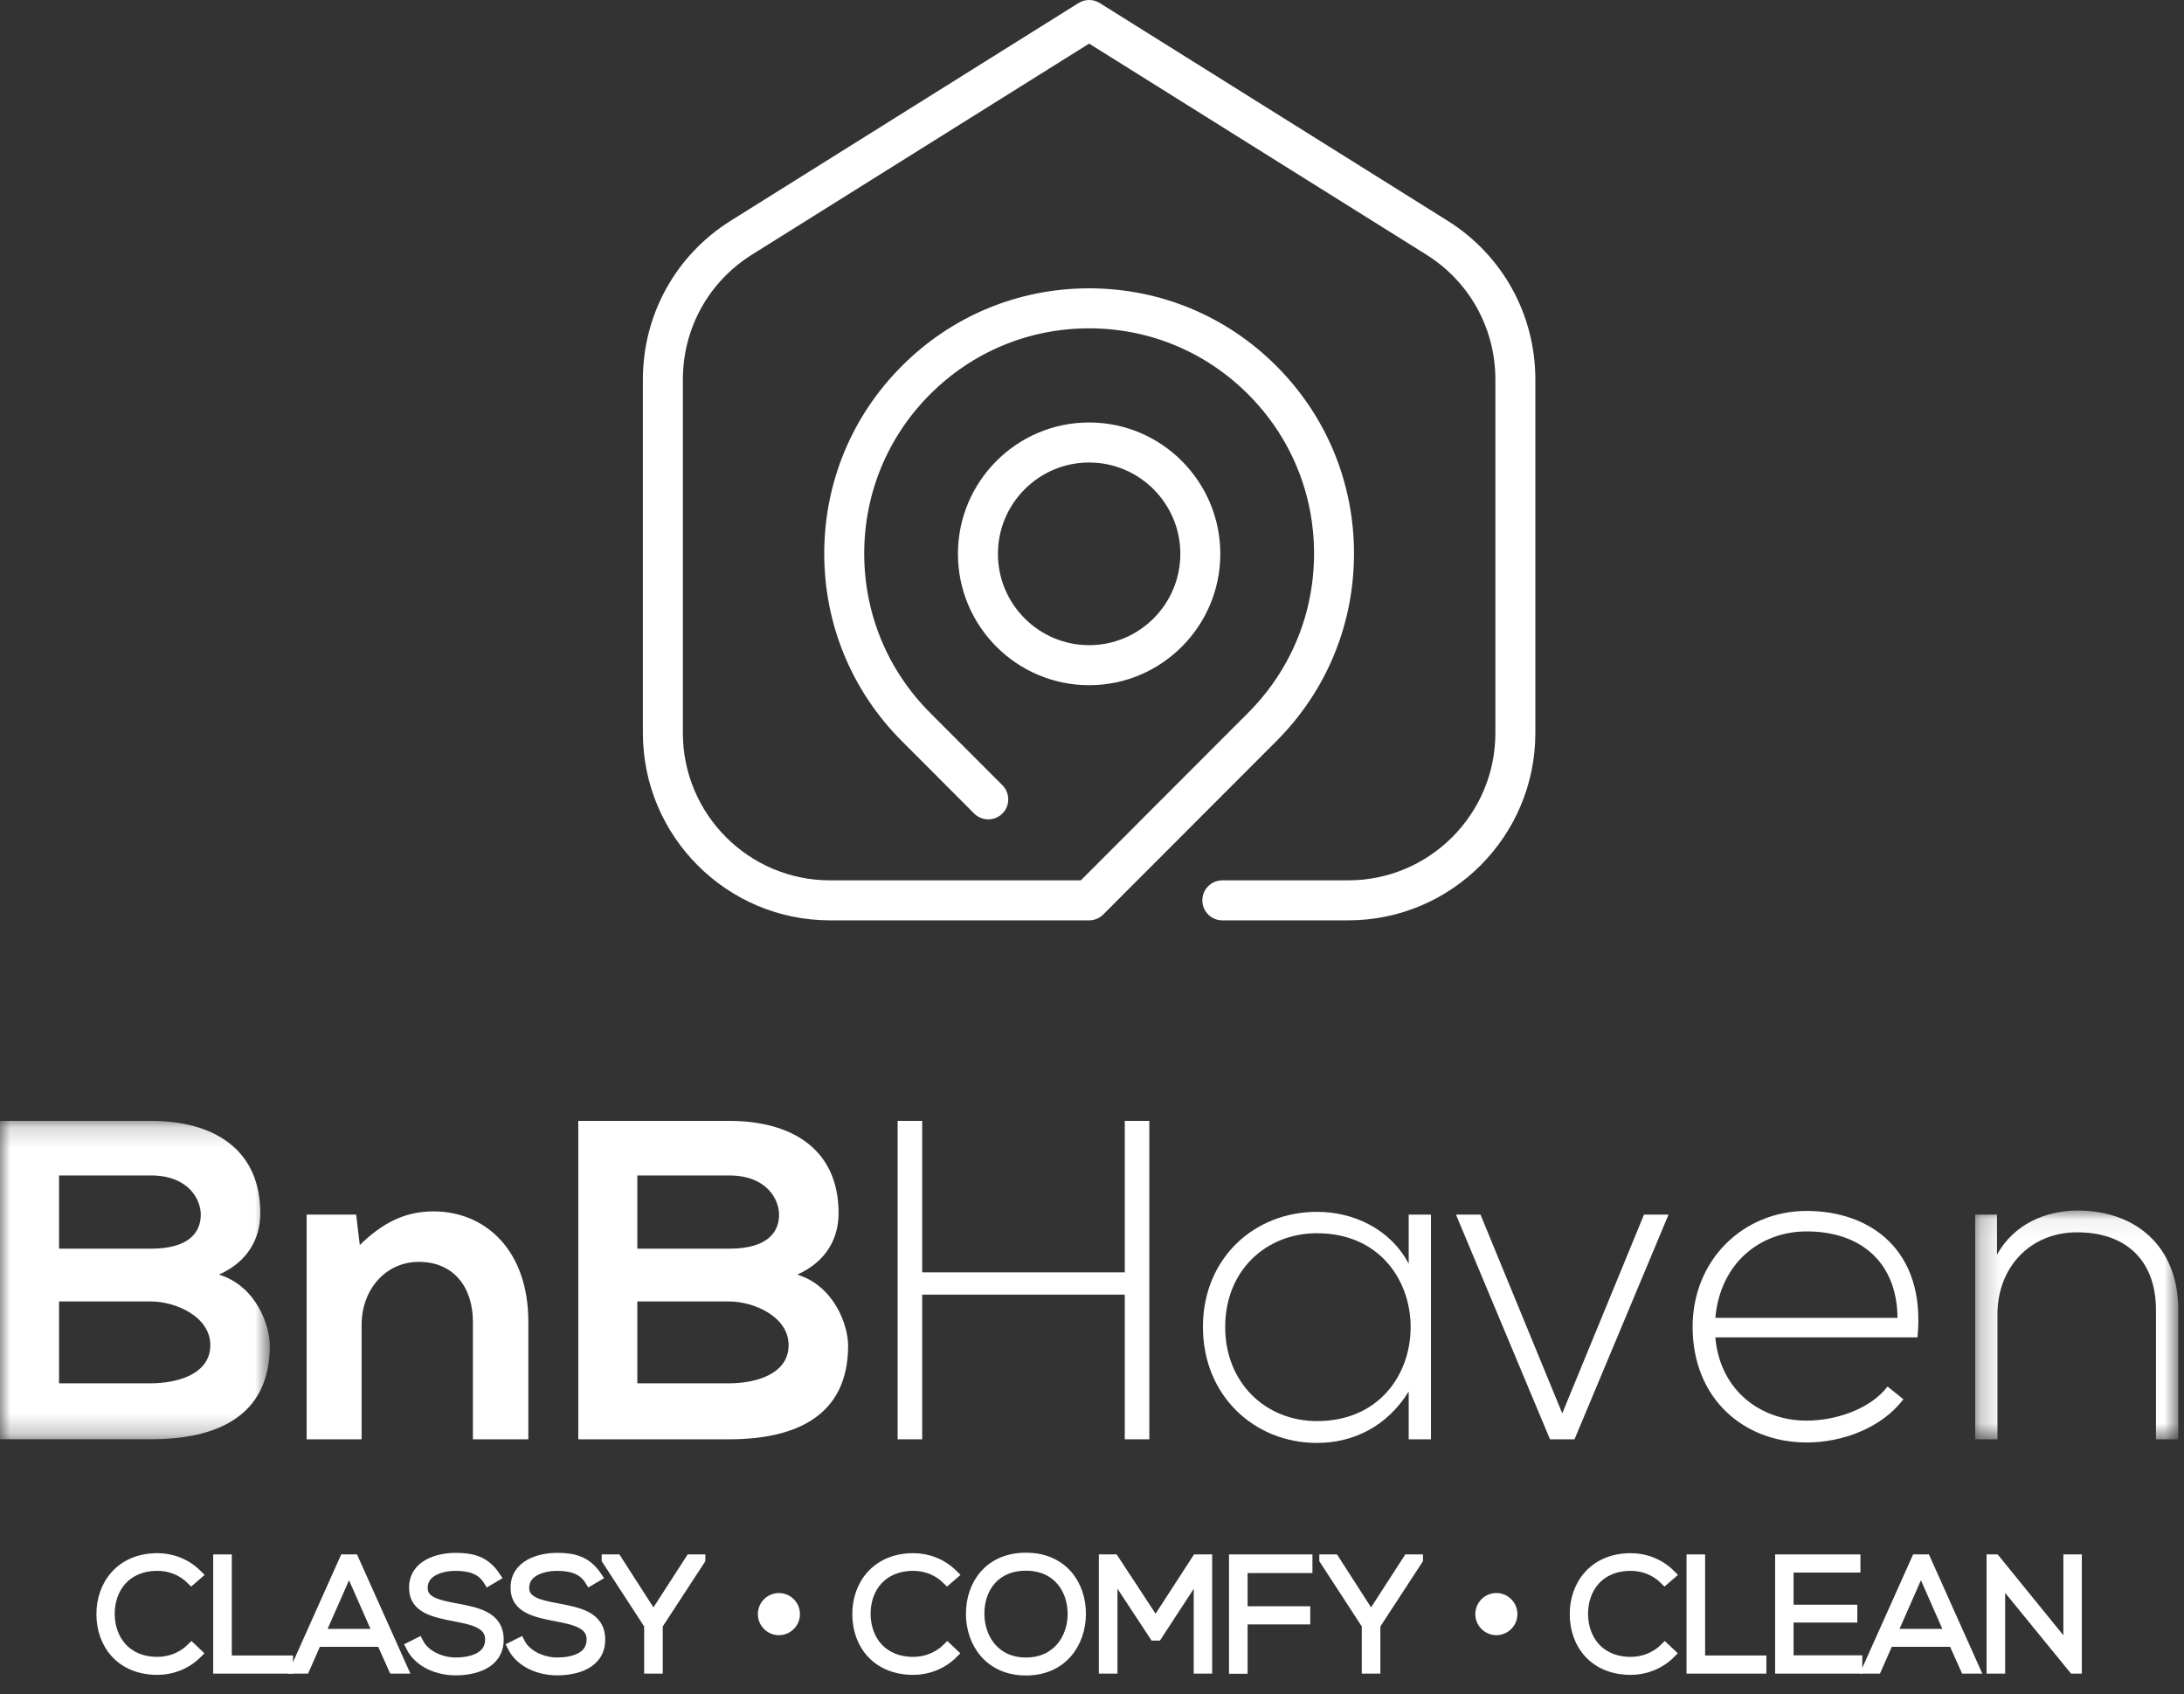 <?xml version="1.0" encoding="UTF-8"?> <svg xmlns="http://www.w3.org/2000/svg" xmlns:xlink="http://www.w3.org/1999/xlink" width="107px" height="83px" viewBox="0 0 107 83"><rect x="0" y="0" width="107" height="83" fill="#333333" stroke="none"/><!-- Generator: Sketch 53.2 (72643) - https://sketchapp.com --><title>Group 95</title><desc>Created with Sketch.</desc><defs><polygon id="path-1" points="0 0.163 13.22 0.163 13.22 15.762 0 15.762"></polygon><polygon id="path-3" points="0.231 0.064 10.179 0.064 10.179 11.273 0.231 11.273"></polygon></defs><g id="Page-1" stroke="none" stroke-width="1" fill="none" fill-rule="evenodd"><g id="homepage-wireframe-1" transform="translate(-238, -20)"><g id="Group-95" transform="translate(238, 20)"><path d="M66.056,45.088 L59.885,45.088 C59.344,45.088 58.906,44.65 58.906,44.108 C58.906,43.566 59.344,43.128 59.885,43.128 L66.056,43.128 C70.03,43.128 73.263,39.89 73.263,35.911 L73.263,18.593 C73.263,16.088 71.997,13.8 69.876,12.473 L53.359,2.136 L36.843,12.473 C34.721,13.8 33.455,16.088 33.455,18.593 L33.455,35.911 C33.455,39.89 36.689,43.128 40.662,43.128 L52.953,43.128 L61.15,34.92 C63.232,32.836 64.379,30.066 64.379,27.119 C64.379,24.171 63.232,21.401 61.15,19.317 C59.069,17.233 56.302,16.085 53.359,16.085 C50.416,16.085 47.649,17.233 45.568,19.317 C43.486,21.401 42.34,24.171 42.34,27.119 C42.34,30.066 43.486,32.836 45.568,34.92 L49.111,38.468 C49.493,38.851 49.493,39.472 49.111,39.854 C48.728,40.237 48.109,40.237 47.726,39.854 L44.184,36.306 C41.732,33.853 40.382,30.589 40.382,27.119 C40.382,23.648 41.732,20.385 44.184,17.931 C46.634,15.476 49.893,14.125 53.359,14.125 C56.825,14.125 60.084,15.476 62.535,17.931 C64.986,20.385 66.336,23.648 66.336,27.119 C66.336,30.589 64.986,33.853 62.535,36.306 L54.051,44.801 C53.867,44.985 53.619,45.088 53.359,45.088 L40.662,45.088 C35.608,45.088 31.497,40.972 31.497,35.911 L31.497,18.593 C31.497,15.408 33.107,12.498 35.806,10.81 L52.84,0.149 C53.158,-0.05 53.56,-0.05 53.878,0.149 L70.914,10.81 C73.611,12.498 75.221,15.408 75.221,18.593 L75.221,35.911 C75.221,40.972 71.11,45.088 66.056,45.088" id="Fill-1" fill="#FFFFFF"></path><path d="M53.359,22.658 C50.895,22.658 48.891,24.665 48.891,27.133 C48.891,29.6 50.895,31.607 53.359,31.607 C55.823,31.607 57.828,29.6 57.828,27.133 C57.828,24.665 55.823,22.658 53.359,22.658 M53.359,33.568 C49.815,33.568 46.932,30.681 46.932,27.133 C46.932,23.585 49.815,20.697 53.359,20.697 C56.902,20.697 59.786,23.585 59.786,27.133 C59.786,30.681 56.902,33.568 53.359,33.568" id="Fill-3" fill="#FFFFFF"></path><g id="Group-7" transform="translate(0, 54.748)"><mask id="mask-2" fill="white"><use xlink:href="#path-1"></use></mask><g id="Clip-6"></g><path d="M2.893,13.021 L7.389,13.021 C8.591,13.021 10.304,12.62 10.304,11.149 C10.304,9.745 8.591,9.01 7.389,9.01 L2.893,9.01 L2.893,13.021 Z M2.893,6.425 L7.389,6.425 C9.236,6.425 9.837,5.645 9.837,4.754 C9.837,4.04 9.258,2.837 7.389,2.837 L2.893,2.837 L2.893,6.425 Z M12.753,4.687 C12.753,5.89 12.174,7.049 10.727,7.695 C12.552,8.252 13.22,10.191 13.22,11.171 C13.22,14.648 10.616,15.762 7.389,15.762 L-8.96648045e-05,15.762 L-8.96648045e-05,0.163 L7.389,0.163 C10.46,0.163 12.753,1.545 12.753,4.687 L12.753,4.687 Z" id="Fill-5" fill="#FFFFFF" mask="url(#mask-2)"></path></g><path d="M23.169,70.511 L23.169,64.762 C23.169,63.09 22.256,61.82 20.52,61.82 C18.851,61.82 17.716,63.224 17.716,64.895 L17.716,70.511 L15.023,70.511 L15.023,59.502 L17.449,59.502 L17.627,60.995 C18.74,59.903 19.853,59.346 21.232,59.346 C23.814,59.346 25.884,61.285 25.884,64.739 L25.884,70.511 L23.169,70.511 Z" id="Fill-8" fill="#FFFFFF"></path><path d="M31.225,67.77 L35.721,67.77 C36.923,67.77 38.636,67.369 38.636,65.898 C38.636,64.494 36.923,63.759 35.721,63.759 L31.225,63.759 L31.225,67.77 Z M31.225,61.173 L35.721,61.173 C37.568,61.173 38.169,60.394 38.169,59.502 C38.169,58.789 37.591,57.586 35.721,57.586 L31.225,57.586 L31.225,61.173 Z M41.085,59.435 C41.085,60.639 40.506,61.797 39.059,62.444 C40.884,63.001 41.552,64.94 41.552,65.92 C41.552,69.397 38.948,70.511 35.721,70.511 L28.332,70.511 L28.332,54.912 L35.721,54.912 C38.792,54.912 41.085,56.293 41.085,59.435 L41.085,59.435 Z" id="Fill-10" fill="#FFFFFF"></path><polygon id="Fill-12" fill="#FFFFFF" points="55.106 70.511 55.106 63.424 45.18 63.424 45.18 70.511 43.978 70.511 43.978 54.912 45.18 54.912 45.18 62.332 55.106 62.332 55.106 54.912 56.308 54.912 56.308 70.511"></polygon><path d="M60.025,65.006 C60.025,67.77 62.028,69.619 64.521,69.619 C70.641,69.619 70.641,60.416 64.521,60.416 C62.028,60.416 60.025,62.243 60.025,65.006 L60.025,65.006 Z M70.107,59.502 L70.107,70.511 L69.016,70.511 L69.016,68.171 C67.948,69.887 66.301,70.689 64.521,70.689 C61.45,70.689 58.935,68.371 58.935,65.006 C58.935,61.641 61.45,59.368 64.521,59.368 C66.301,59.368 68.104,60.193 69.016,61.909 L69.016,59.502 L70.107,59.502 Z" id="Fill-14" fill="#FFFFFF"></path><polygon id="Fill-16" fill="#FFFFFF" points="71.331 59.502 72.533 59.502 76.539 69.241 80.545 59.502 81.747 59.502 77.14 70.511 75.938 70.511"></polygon><path d="M92.964,64.561 C92.941,61.842 91.161,60.327 88.513,60.327 C86.243,60.327 84.284,61.864 84.039,64.561 L92.964,64.561 Z M82.926,65.006 C82.926,61.708 85.419,59.324 88.513,59.324 C91.606,59.324 94.366,61.218 93.943,65.519 L84.039,65.519 C84.262,68.104 86.243,69.597 88.513,69.597 C89.959,69.597 91.65,69.018 92.474,67.926 L93.253,68.55 C92.185,69.954 90.271,70.667 88.513,70.667 C85.419,70.667 82.926,68.505 82.926,65.006 L82.926,65.006 Z" id="Fill-18" fill="#FFFFFF"></path><g id="Group-22" transform="translate(96.539, 59.238)"><mask id="mask-4" fill="white"><use xlink:href="#path-3"></use></mask><g id="Clip-21"></g><path d="M1.299,0.265 L1.299,2.226 C2.145,0.71 3.681,0.086 5.216,0.064 C8.154,0.064 10.179,1.869 10.179,4.922 L10.179,11.273 L9.088,11.273 L9.088,4.945 C9.088,2.449 7.553,1.111 5.171,1.134 C2.902,1.156 1.321,2.872 1.321,5.145 L1.321,11.273 L0.231,11.273 L0.231,0.265 L1.299,0.265 Z" id="Fill-20" fill="#FFFFFF" mask="url(#mask-4)"></path></g><path d="M38.942,79.075 C38.942,79.507 38.592,79.857 38.161,79.857 C37.729,79.857 37.38,79.507 37.38,79.075 C37.38,78.643 37.729,78.293 38.161,78.293 C38.592,78.293 38.942,78.643 38.942,79.075" id="Fill-23" fill="#FFFFFF"></path><path d="M38.942,79.075 C38.942,79.507 38.592,79.857 38.161,79.857 C37.729,79.857 37.38,79.507 37.38,79.075 C37.38,78.643 37.729,78.293 38.161,78.293 C38.592,78.293 38.942,78.643 38.942,79.075 Z" id="Stroke-25" stroke="#FFFFFF" stroke-width="0.5"></path><path d="M74.092,79.075 C74.092,79.507 73.742,79.857 73.311,79.857 C72.88,79.857 72.53,79.507 72.53,79.075 C72.53,78.643 72.88,78.293 73.311,78.293 C73.742,78.293 74.092,78.643 74.092,79.075" id="Fill-27" fill="#FFFFFF"></path><path d="M74.092,79.075 C74.092,79.507 73.742,79.857 73.311,79.857 C72.88,79.857 72.53,79.507 72.53,79.075 C72.53,78.643 72.88,78.293 73.311,78.293 C73.742,78.293 74.092,78.643 74.092,79.075 Z" id="Stroke-29" stroke="#FFFFFF" stroke-width="0.5"></path><path d="M9.659,81.001 C9.126,81.535 8.418,81.802 7.717,81.802 C5.919,81.802 4.982,80.543 4.974,79.101 C4.959,77.675 5.888,76.34 7.717,76.34 C8.418,76.34 9.126,76.607 9.659,77.141 L9.378,77.385 C8.921,76.928 8.319,76.706 7.717,76.706 C6.163,76.706 5.363,77.805 5.37,79.086 C5.386,80.337 6.178,81.42 7.717,81.42 C8.319,81.42 8.928,81.192 9.385,80.741 L9.659,81.001 Z" id="Fill-31" fill="#FFFFFF"></path><path d="M9.659,81.001 C9.126,81.535 8.418,81.802 7.717,81.802 C5.919,81.802 4.982,80.543 4.974,79.101 C4.959,77.675 5.888,76.34 7.717,76.34 C8.418,76.34 9.126,76.607 9.659,77.141 L9.378,77.385 C8.921,76.928 8.319,76.706 7.717,76.706 C6.163,76.706 5.363,77.805 5.37,79.086 C5.386,80.337 6.178,81.42 7.717,81.42 C8.319,81.42 8.928,81.192 9.385,80.741 L9.659,81.001 Z" id="Stroke-33" stroke="#FFFFFF" stroke-width="0.5"></path><polygon id="Fill-35" fill="#FFFFFF" points="11.106 76.401 11.106 81.352 14.107 81.352 14.107 81.741 10.695 81.741 10.695 76.401"></polygon><polygon id="Stroke-37" stroke="#FFFFFF" stroke-width="0.5" points="11.106 76.401 11.106 81.352 14.107 81.352 14.107 81.741 10.695 81.741 10.695 76.401"></polygon><path d="M18.533,80.048 L17.1,76.798 L15.668,80.048 L18.533,80.048 Z M19.279,81.741 L18.693,80.429 L15.508,80.429 L14.929,81.741 L14.488,81.741 L16.879,76.401 L17.329,76.401 L19.721,81.741 L19.279,81.741 Z" id="Fill-39" fill="#FFFFFF"></path><path d="M18.533,80.048 L17.1,76.798 L15.668,80.048 L18.533,80.048 Z M19.279,81.741 L18.693,80.429 L15.508,80.429 L14.929,81.741 L14.488,81.741 L16.879,76.401 L17.329,76.401 L19.721,81.741 L19.279,81.741 Z" id="Stroke-41" stroke="#FFFFFF" stroke-width="0.5"></path><path d="M23.933,77.431 C23.545,76.805 22.92,76.714 22.318,76.706 C21.693,76.706 20.703,76.935 20.703,77.789 C20.703,78.468 21.434,78.629 22.333,78.796 C23.362,78.995 24.428,79.178 24.428,80.33 C24.421,81.535 23.209,81.825 22.318,81.825 C21.488,81.825 20.543,81.481 20.132,80.665 L20.497,80.482 C20.825,81.131 21.663,81.451 22.318,81.451 C22.973,81.451 24.017,81.268 24.017,80.322 C24.025,79.521 23.141,79.345 22.264,79.178 C21.289,78.987 20.292,78.789 20.292,77.805 C20.268,76.676 21.442,76.325 22.318,76.325 C23.08,76.325 23.742,76.447 24.268,77.233 L23.933,77.431 Z" id="Fill-43" fill="#FFFFFF"></path><path d="M23.933,77.431 C23.545,76.805 22.92,76.714 22.318,76.706 C21.693,76.706 20.703,76.935 20.703,77.789 C20.703,78.468 21.434,78.629 22.333,78.796 C23.362,78.995 24.428,79.178 24.428,80.33 C24.421,81.535 23.209,81.825 22.318,81.825 C21.488,81.825 20.543,81.481 20.132,80.665 L20.497,80.482 C20.825,81.131 21.663,81.451 22.318,81.451 C22.973,81.451 24.017,81.268 24.017,80.322 C24.025,79.521 23.141,79.345 22.264,79.178 C21.289,78.987 20.292,78.789 20.292,77.805 C20.268,76.676 21.442,76.325 22.318,76.325 C23.08,76.325 23.742,76.447 24.268,77.233 L23.933,77.431 Z" id="Stroke-45" stroke="#FFFFFF" stroke-width="0.5"></path><path d="M28.907,77.431 C28.518,76.805 27.893,76.714 27.292,76.706 C26.667,76.706 25.677,76.935 25.677,77.789 C25.677,78.468 26.408,78.629 27.307,78.796 C28.335,78.995 29.402,79.178 29.402,80.33 C29.394,81.535 28.183,81.825 27.292,81.825 C26.461,81.825 25.517,81.481 25.105,80.665 L25.471,80.482 C25.799,81.131 26.637,81.451 27.292,81.451 C27.947,81.451 28.99,81.268 28.99,80.322 C28.998,79.521 28.114,79.345 27.238,79.178 C26.263,78.987 25.265,78.789 25.265,77.805 C25.242,76.676 26.415,76.325 27.292,76.325 C28.053,76.325 28.716,76.447 29.242,77.233 L28.907,77.431 Z" id="Fill-47" fill="#FFFFFF"></path><path d="M28.907,77.431 C28.518,76.805 27.893,76.714 27.292,76.706 C26.667,76.706 25.677,76.935 25.677,77.789 C25.677,78.468 26.408,78.629 27.307,78.796 C28.335,78.995 29.402,79.178 29.402,80.33 C29.394,81.535 28.183,81.825 27.292,81.825 C26.461,81.825 25.517,81.481 25.105,80.665 L25.471,80.482 C25.799,81.131 26.637,81.451 27.292,81.451 C27.947,81.451 28.99,81.268 28.99,80.322 C28.998,79.521 28.114,79.345 27.238,79.178 C26.263,78.987 25.265,78.789 25.265,77.805 C25.242,76.676 26.415,76.325 27.292,76.325 C28.053,76.325 28.716,76.447 29.242,77.233 L28.907,77.431 Z" id="Stroke-49" stroke="#FFFFFF" stroke-width="0.5"></path><polygon id="Fill-51" fill="#FFFFFF" points="31.809 79.605 29.729 76.409 29.729 76.401 30.209 76.401 32.014 79.208 33.827 76.401 34.307 76.401 34.307 76.409 32.22 79.605 32.22 81.741 31.809 81.741"></polygon><polygon id="Stroke-53" stroke="#FFFFFF" stroke-width="0.5" points="31.809 79.605 29.729 76.409 29.729 76.401 30.209 76.401 32.014 79.208 33.827 76.401 34.307 76.401 34.307 76.409 32.22 79.605 32.22 81.741 31.809 81.741"></polygon><path d="M46.692,81.001 C46.158,81.535 45.45,81.802 44.749,81.802 C42.951,81.802 42.014,80.543 42.007,79.101 C41.991,77.675 42.921,76.34 44.749,76.34 C45.45,76.34 46.158,76.607 46.692,77.141 L46.41,77.385 C45.952,76.928 45.351,76.706 44.749,76.706 C43.195,76.706 42.395,77.805 42.403,79.086 C42.418,80.337 43.21,81.42 44.749,81.42 C45.351,81.42 45.96,81.192 46.417,80.741 L46.692,81.001 Z" id="Fill-55" fill="#FFFFFF"></path><path d="M46.692,81.001 C46.158,81.535 45.45,81.802 44.749,81.802 C42.951,81.802 42.014,80.543 42.007,79.101 C41.991,77.675 42.921,76.34 44.749,76.34 C45.45,76.34 46.158,76.607 46.692,77.141 L46.41,77.385 C45.952,76.928 45.351,76.706 44.749,76.706 C43.195,76.706 42.395,77.805 42.403,79.086 C42.418,80.337 43.21,81.42 44.749,81.42 C45.351,81.42 45.96,81.192 46.417,80.741 L46.692,81.001 Z" id="Stroke-57" stroke="#FFFFFF" stroke-width="0.5"></path><path d="M47.978,79.071 C47.985,80.276 48.747,81.451 50.263,81.451 C51.787,81.451 52.556,80.276 52.556,79.071 C52.556,77.835 51.795,76.699 50.263,76.699 C48.732,76.699 47.97,77.812 47.978,79.071 M52.952,79.079 C52.945,80.482 52.053,81.832 50.263,81.832 C48.473,81.832 47.574,80.474 47.574,79.063 C47.574,77.629 48.465,76.317 50.263,76.317 C52.061,76.317 52.96,77.637 52.952,79.079" id="Fill-59" fill="#FFFFFF"></path><path d="M47.978,79.071 C47.985,80.276 48.747,81.451 50.263,81.451 C51.787,81.451 52.556,80.276 52.556,79.071 C52.556,77.835 51.795,76.699 50.263,76.699 C48.732,76.699 47.97,77.812 47.978,79.071 Z M52.952,79.079 C52.945,80.482 52.053,81.832 50.263,81.832 C48.473,81.832 47.574,80.474 47.574,79.063 C47.574,77.629 48.465,76.317 50.263,76.317 C52.061,76.317 52.96,77.637 52.952,79.079 Z" id="Stroke-61" stroke="#FFFFFF" stroke-width="0.5"></path><polygon id="Fill-63" fill="#FFFFFF" points="58.734 76.996 56.692 80.124 56.555 80.124 54.498 76.996 54.498 81.741 54.086 81.741 54.086 76.401 54.574 76.401 56.616 79.513 58.635 76.401 59.137 76.401 59.137 81.741 58.734 81.741"></polygon><polygon id="Stroke-65" stroke="#FFFFFF" stroke-width="0.5" points="58.734 76.996 56.692 80.124 56.555 80.124 54.498 76.996 54.498 81.741 54.086 81.741 54.086 76.401 54.574 76.401 56.616 79.513 58.635 76.401 59.137 76.401 59.137 81.741 58.734 81.741"></polygon><polygon id="Fill-67" fill="#FFFFFF" points="60.873 78.941 63.943 78.941 63.943 79.33 60.873 79.33 60.873 81.748 60.462 81.748 60.462 76.401 64.05 76.401 64.05 76.813 60.873 76.813"></polygon><polygon id="Stroke-69" stroke="#FFFFFF" stroke-width="0.5" points="60.873 78.941 63.943 78.941 63.943 79.33 60.873 79.33 60.873 81.748 60.462 81.748 60.462 76.401 64.05 76.401 64.05 76.813 60.873 76.813"></polygon><polygon id="Fill-71" fill="#FFFFFF" points="66.967 79.605 64.887 76.409 64.887 76.401 65.367 76.401 67.172 79.208 68.985 76.401 69.465 76.401 69.465 76.409 67.378 79.605 67.378 81.741 66.967 81.741"></polygon><polygon id="Stroke-73" stroke="#FFFFFF" stroke-width="0.5" points="66.967 79.605 64.887 76.409 64.887 76.401 65.367 76.401 67.172 79.208 68.985 76.401 69.465 76.401 69.465 76.409 67.378 79.605 67.378 81.741 66.967 81.741"></polygon><path d="M81.842,81.001 C81.309,81.535 80.6,81.802 79.899,81.802 C78.101,81.802 77.164,80.543 77.156,79.101 C77.141,77.675 78.071,76.34 79.899,76.34 C80.6,76.34 81.309,76.607 81.842,77.141 L81.56,77.385 C81.103,76.928 80.501,76.706 79.899,76.706 C78.345,76.706 77.545,77.805 77.552,79.086 C77.568,80.337 78.36,81.42 79.899,81.42 C80.501,81.42 81.111,81.192 81.567,80.741 L81.842,81.001 Z" id="Fill-75" fill="#FFFFFF"></path><path d="M81.842,81.001 C81.309,81.535 80.6,81.802 79.899,81.802 C78.101,81.802 77.164,80.543 77.156,79.101 C77.141,77.675 78.071,76.34 79.899,76.34 C80.6,76.34 81.309,76.607 81.842,77.141 L81.56,77.385 C81.103,76.928 80.501,76.706 79.899,76.706 C78.345,76.706 77.545,77.805 77.552,79.086 C77.568,80.337 78.36,81.42 79.899,81.42 C80.501,81.42 81.111,81.192 81.567,80.741 L81.842,81.001 Z" id="Stroke-77" stroke="#FFFFFF" stroke-width="0.5"></path><polygon id="Fill-79" fill="#FFFFFF" points="83.288 76.401 83.288 81.352 86.289 81.352 86.289 81.741 82.877 81.741 82.877 76.401"></polygon><polygon id="Stroke-81" stroke="#FFFFFF" stroke-width="0.5" points="83.288 76.401 83.288 81.352 86.289 81.352 86.289 81.741 82.877 81.741 82.877 76.401"></polygon><polygon id="Fill-83" fill="#FFFFFF" points="87.622 78.865 90.745 78.865 90.745 79.239 87.622 79.239 87.622 81.344 90.989 81.344 90.989 81.741 87.218 81.741 87.218 76.401 90.898 76.401 90.898 76.79 87.622 76.79"></polygon><polygon id="Stroke-85" stroke="#FFFFFF" stroke-width="0.5" points="87.622 78.865 90.745 78.865 90.745 79.239 87.622 79.239 87.622 81.344 90.989 81.344 90.989 81.741 87.218 81.741 87.218 76.401 90.898 76.401 90.898 76.79 87.622 76.79"></polygon><path d="M95.544,80.048 L94.112,76.798 L92.68,80.048 L95.544,80.048 Z M96.291,81.741 L95.704,80.429 L92.52,80.429 L91.941,81.741 L91.499,81.741 L93.891,76.401 L94.341,76.401 L96.733,81.741 L96.291,81.741 Z" id="Fill-87" fill="#FFFFFF"></path><path d="M95.544,80.048 L94.112,76.798 L92.68,80.048 L95.544,80.048 Z M96.291,81.741 L95.704,80.429 L92.52,80.429 L91.941,81.741 L91.499,81.741 L93.891,76.401 L94.341,76.401 L96.733,81.741 L96.291,81.741 Z" id="Stroke-89" stroke="#FFFFFF" stroke-width="0.5"></path><polygon id="Fill-91" fill="#FFFFFF" points="97.752 76.401 101.34 80.818 101.34 76.401 101.744 76.401 101.744 81.741 101.584 81.741 97.988 77.332 97.988 81.741 97.577 81.741 97.577 76.401"></polygon><polygon id="Stroke-93" stroke="#FFFFFF" stroke-width="0.5" points="97.752 76.401 101.34 80.818 101.34 76.401 101.744 76.401 101.744 81.741 101.584 81.741 97.988 77.332 97.988 81.741 97.577 81.741 97.577 76.401"></polygon></g></g></g></svg> 